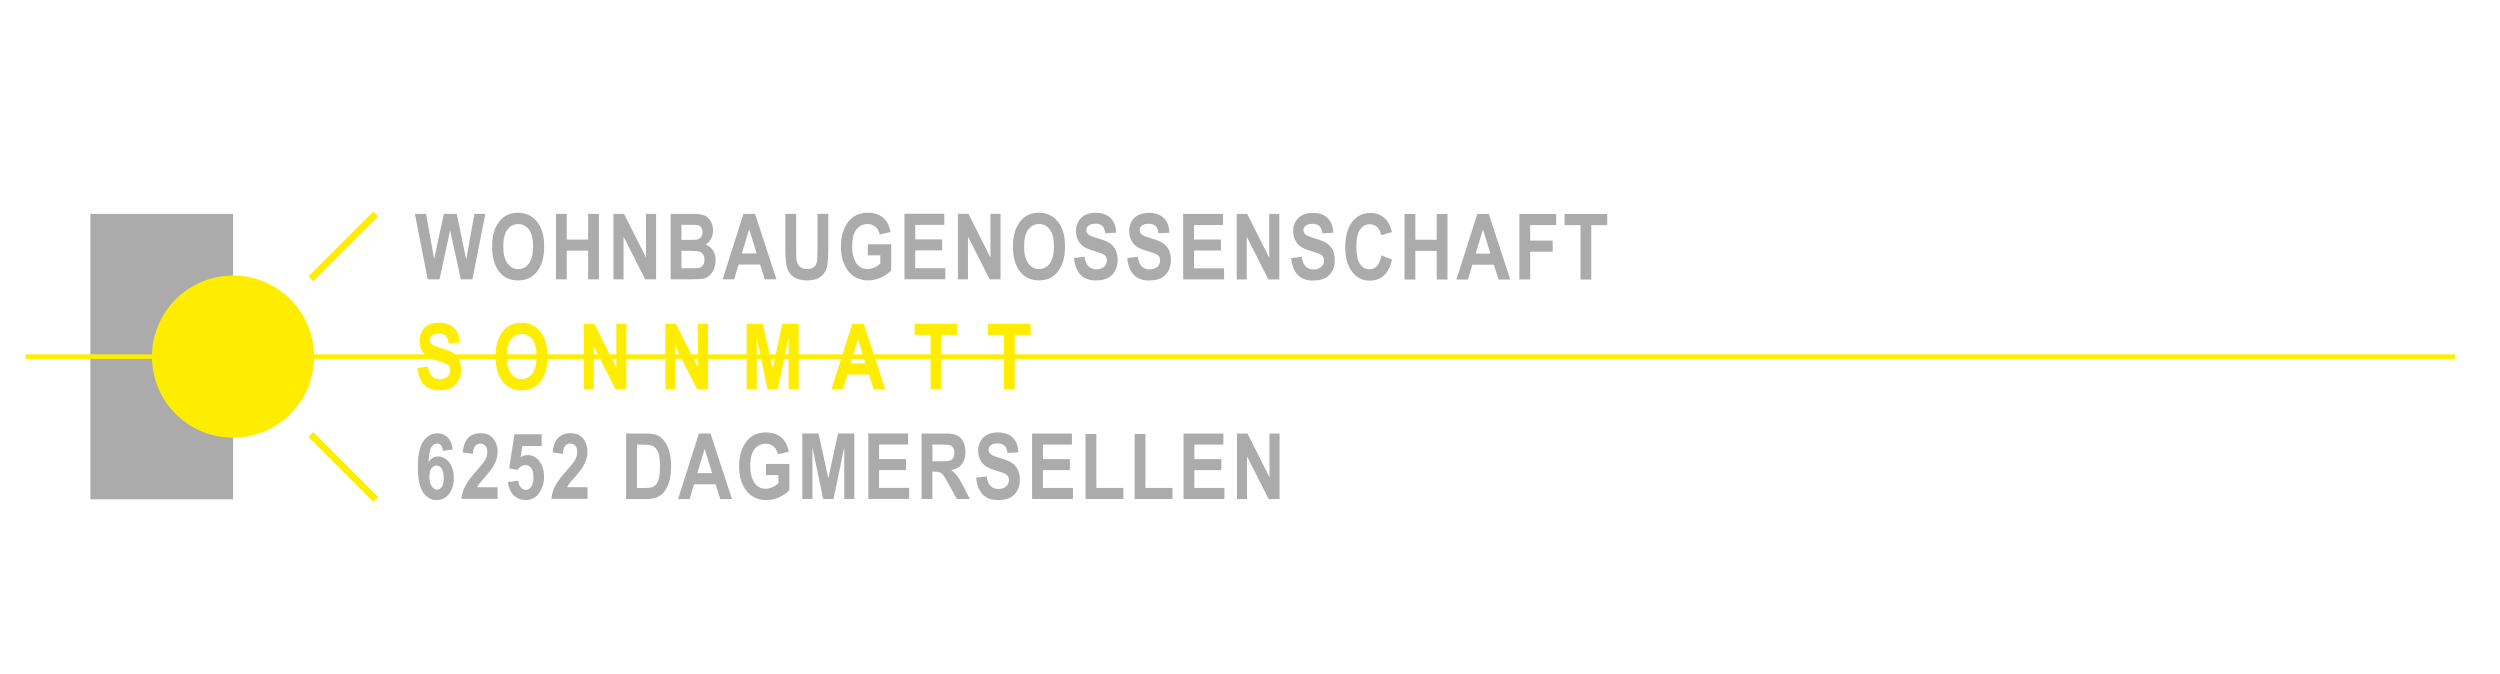 <?xml version="1.0" encoding="UTF-8"?><svg id="Ebene_1" xmlns="http://www.w3.org/2000/svg" xmlns:xlink="http://www.w3.org/1999/xlink" viewBox="0 0 637.28 171.89"><defs><style>.cls-1{stroke-width:1.75px;}.cls-1,.cls-2{stroke:#ffed00;}.cls-1,.cls-2,.cls-3{fill:none;}.cls-4{fill:#ffd64d;}.cls-5{fill:#acabab;}.cls-2{stroke-width:1.17px;}.cls-6{clip-path:url(#clippath);}.cls-7{fill:#ffed00;}</style><clipPath id="clippath"><rect class="cls-3" width="637.28" height="171.89"/></clipPath></defs><rect class="cls-5" x="23.03" y="54.52" width="36.38" height="72.76"/><g class="cls-6"><path class="cls-7" d="M80.08,90.91c0,11.42-9.25,20.67-20.67,20.67s-20.67-9.25-20.67-20.67,9.25-20.67,20.67-20.67,20.67,9.25,20.67,20.67"/><line class="cls-4" x1="95.79" y1="54.52" x2="79.25" y2="71.06"/><path class="cls-1" d="M95.79,54.53l-16.54,16.54m16.54,56.23l-16.54-16.54"/><line class="cls-2" x1="6.49" y1="90.91" x2="625.79" y2="90.91"/><path class="cls-5" d="M112.04,71.21l2.7-12.49,2.73,12.49h2.95l3.3-16.7h-2.78l-2.1,11.67-2.41-11.67h-3.29l-2.48,11.47-2.06-11.47h-2.84l3.27,16.7h3Zm15.35-1.79c1.15,1.37,2.71,2.06,4.7,2.06s3.53-.69,4.67-2.08c1.31-1.57,1.96-3.75,1.96-6.54s-.62-4.89-1.85-6.38c-1.23-1.49-2.83-2.24-4.79-2.24-1.35,0-2.5,.31-3.45,.95-.95,.63-1.72,1.59-2.31,2.87-.59,1.28-.88,2.92-.88,4.91,0,2.74,.65,4.89,1.96,6.46m1.95-10.91c.71-.93,1.63-1.4,2.75-1.4s2.04,.46,2.74,1.39c.7,.93,1.05,2.35,1.05,4.29s-.36,3.43-1.07,4.38c-.72,.95-1.62,1.43-2.71,1.43s-1.99-.48-2.72-1.44c-.73-.96-1.1-2.4-1.1-4.32s.35-3.4,1.06-4.33m15.12,12.69v-7.31h5.45v7.31h2.75v-16.7h-2.75v6.56h-5.45v-6.56h-2.75v16.7h2.75Zm14.48,0v-10.89l5.52,10.89h2.78v-16.7h-2.57v11.15l-5.61-11.15h-2.69v16.7h2.57Zm12,0h4.66c2.02,0,3.31-.07,3.86-.21,.8-.2,1.49-.72,2.07-1.55,.58-.84,.88-1.87,.88-3.08,0-1-.23-1.85-.68-2.55-.46-.7-1.09-1.19-1.89-1.48,.57-.31,1.03-.79,1.39-1.44,.36-.65,.53-1.38,.53-2.18,0-.87-.21-1.65-.63-2.35-.42-.69-.93-1.17-1.54-1.45-.61-.27-1.66-.41-3.16-.41h-5.48v16.7Zm4.35-13.91c1.47,0,2.35,.04,2.66,.11,.31,.08,.57,.27,.79,.57,.22,.31,.33,.71,.33,1.2,0,.55-.13,.99-.4,1.31-.27,.32-.64,.52-1.11,.6-.26,.04-.94,.06-2.04,.06h-1.83v-3.85h1.6Zm.64,6.64c1.19,0,1.98,.07,2.36,.2,.39,.13,.69,.37,.93,.73,.23,.35,.35,.8,.35,1.34s-.11,.97-.32,1.31c-.22,.34-.49,.57-.81,.69-.32,.12-1.04,.17-2.17,.17h-2.57v-4.45h2.24Zm16.52-9.43h-2.94l-5.32,16.7h2.94l1.13-3.77h5.49l1.19,3.77h2.99l-5.48-16.7Zm-3.35,10.1l1.86-6.2,1.91,6.2h-3.77Zm11.08-1.2c0,2.5,.18,4.21,.54,5.14,.36,.93,.94,1.65,1.75,2.16,.8,.51,1.92,.77,3.35,.77s2.49-.31,3.33-.92c.84-.62,1.38-1.43,1.62-2.43,.24-1,.36-2.61,.36-4.85v-8.77h-2.75v9.23c0,1.66-.07,2.74-.22,3.25-.15,.5-.43,.9-.83,1.18-.41,.29-.93,.43-1.58,.43-.76,0-1.37-.2-1.83-.6-.46-.4-.76-.97-.88-1.71-.07-.42-.1-1.34-.1-2.74v-9.04h-2.75v8.9Zm24.21,1.67v2.1c-.46,.44-.98,.78-1.56,1.03-.58,.25-1.14,.38-1.68,.38-1.16,0-2.07-.45-2.75-1.35-.79-1.04-1.19-2.57-1.19-4.58,0-1.87,.37-3.27,1.1-4.18,.73-.91,1.68-1.37,2.86-1.37,.76,0,1.41,.23,1.96,.68,.55,.46,.92,1.12,1.13,1.98l2.73-.62c-.28-1.61-.91-2.84-1.9-3.67-.98-.83-2.29-1.25-3.93-1.25-1.36,0-2.53,.32-3.51,.97-.98,.64-1.77,1.62-2.38,2.92-.61,1.31-.92,2.87-.92,4.71s.3,3.35,.91,4.67c.6,1.32,1.43,2.32,2.46,2.98,1.03,.66,2.23,1,3.58,1,1.11,0,2.22-.25,3.32-.76,1.1-.51,1.95-1.12,2.55-1.82v-6.64h-5.96v2.83h3.17Zm16.57,6.12v-2.83h-7.66v-4.54h6.87v-2.81h-6.87v-3.7h7.4v-2.83h-10.15v16.7h10.41Zm5.78,0v-10.89l5.52,10.89h2.78v-16.7h-2.57v11.15l-5.61-11.15h-2.69v16.7h2.57Zm13.41-1.79c1.15,1.37,2.71,2.06,4.7,2.06s3.53-.69,4.67-2.08c1.31-1.57,1.96-3.75,1.96-6.54s-.62-4.89-1.85-6.38c-1.24-1.49-2.83-2.24-4.79-2.24-1.35,0-2.5,.31-3.45,.95-.95,.63-1.72,1.59-2.31,2.87-.59,1.28-.88,2.92-.88,4.91,0,2.74,.66,4.89,1.96,6.46m1.95-10.91c.71-.93,1.63-1.4,2.75-1.4s2.04,.46,2.74,1.39c.7,.93,1.05,2.35,1.05,4.29s-.36,3.43-1.08,4.38c-.71,.95-1.62,1.43-2.71,1.43s-1.99-.48-2.72-1.44c-.73-.96-1.1-2.4-1.1-4.32s.35-3.4,1.06-4.33m17.27,12.96c1.9,0,3.29-.49,4.18-1.48,.89-.99,1.34-2.21,1.34-3.65,0-1-.16-1.85-.49-2.56-.32-.7-.8-1.28-1.41-1.72-.62-.44-1.62-.87-3.01-1.27-1.31-.37-2.15-.71-2.52-1.02-.37-.31-.55-.69-.55-1.14s.2-.84,.6-1.15c.4-.31,.97-.46,1.72-.46s1.32,.18,1.72,.54c.4,.36,.66,.99,.79,1.89l2.77-.14c-.06-1.63-.53-2.88-1.44-3.76-.91-.87-2.16-1.31-3.77-1.31-1.07,0-1.97,.19-2.7,.56-.73,.37-1.3,.92-1.72,1.65-.41,.73-.62,1.55-.62,2.46,0,.78,.16,1.51,.48,2.19,.32,.68,.76,1.23,1.31,1.64,.55,.42,1.41,.8,2.59,1.16,1.31,.4,2.14,.68,2.48,.85,.34,.17,.6,.39,.77,.66,.17,.26,.25,.59,.25,.97,0,.65-.24,1.19-.72,1.62-.48,.44-1.14,.65-1.98,.65-1.69,0-2.69-1.07-2.99-3.21l-2.68,.33c.38,3.82,2.25,5.72,5.6,5.72m13.58,0c1.9,0,3.29-.49,4.18-1.48,.89-.99,1.34-2.21,1.34-3.65,0-1-.16-1.85-.49-2.56-.33-.7-.8-1.28-1.41-1.72-.62-.44-1.62-.87-3.01-1.27-1.31-.37-2.15-.71-2.52-1.02-.37-.31-.55-.69-.55-1.14s.2-.84,.6-1.15c.4-.31,.98-.46,1.72-.46s1.32,.18,1.72,.54c.4,.36,.66,.99,.78,1.89l2.77-.14c-.05-1.63-.53-2.88-1.44-3.76-.9-.87-2.16-1.31-3.77-1.31-1.07,0-1.97,.19-2.7,.56-.73,.37-1.3,.92-1.72,1.65-.41,.73-.62,1.55-.62,2.46,0,.78,.16,1.51,.48,2.19,.32,.68,.76,1.23,1.3,1.64,.55,.42,1.41,.8,2.59,1.16,1.31,.4,2.14,.68,2.49,.85,.34,.17,.6,.39,.77,.66,.17,.26,.25,.59,.25,.97,0,.65-.24,1.19-.72,1.62-.48,.44-1.14,.65-1.98,.65-1.69,0-2.69-1.07-2.99-3.21l-2.68,.33c.38,3.82,2.25,5.72,5.6,5.72m19.08-.27v-2.83h-7.66v-4.54h6.87v-2.81h-6.87v-3.7h7.4v-2.83h-10.16v16.7h10.41Zm5.78,0v-10.89l5.52,10.89h2.78v-16.7h-2.57v11.15l-5.61-11.15h-2.68v16.7h2.57Zm16.93,.27c1.9,0,3.29-.49,4.18-1.48,.89-.99,1.34-2.21,1.34-3.65,0-1-.16-1.85-.49-2.56-.33-.7-.8-1.28-1.42-1.72-.62-.44-1.62-.87-3.01-1.27-1.31-.37-2.15-.71-2.52-1.02-.37-.31-.55-.69-.55-1.14s.2-.84,.6-1.15c.4-.31,.98-.46,1.72-.46s1.32,.18,1.72,.54c.41,.36,.66,.99,.79,1.89l2.77-.14c-.05-1.63-.53-2.88-1.43-3.76-.9-.87-2.16-1.31-3.77-1.31-1.07,0-1.97,.19-2.7,.56-.73,.37-1.3,.92-1.72,1.65-.42,.73-.62,1.55-.62,2.46,0,.78,.16,1.51,.49,2.19,.32,.68,.76,1.23,1.3,1.64,.55,.42,1.41,.8,2.59,1.16,1.31,.4,2.14,.68,2.48,.85,.34,.17,.6,.39,.77,.66,.17,.26,.25,.59,.25,.97,0,.65-.24,1.19-.72,1.62-.48,.44-1.14,.65-1.98,.65-1.69,0-2.69-1.07-2.99-3.21l-2.68,.33c.38,3.82,2.25,5.72,5.6,5.72m16.27-3.73c-.53,.56-1.16,.85-1.89,.85-1,0-1.8-.44-2.43-1.33-.62-.89-.93-2.38-.93-4.48s.32-3.48,.96-4.35c.64-.88,1.46-1.32,2.48-1.32,.71,0,1.32,.24,1.84,.72,.52,.48,.87,1.18,1.05,2.08l2.73-.8c-.34-1.47-.88-2.57-1.62-3.31-1.04-1.05-2.32-1.57-3.86-1.57-1.88,0-3.39,.7-4.5,2.09-1.28,1.61-1.93,3.83-1.93,6.68,0,2.69,.64,4.83,1.91,6.42,1.11,1.37,2.55,2.06,4.34,2.06,1.42,0,2.62-.43,3.59-1.29,.97-.86,1.67-2.22,2.08-4.09l-2.68-1.04c-.24,1.23-.62,2.13-1.15,2.69m9.78,3.45v-7.31h5.45v7.31h2.75v-16.7h-2.75v6.56h-5.45v-6.56h-2.75v16.7h2.75Zm18.74-16.7h-2.94l-5.33,16.7h2.94l1.13-3.77h5.49l1.19,3.77h2.99l-5.48-16.7Zm-3.35,10.1l1.85-6.2,1.91,6.2h-3.77Zm13.89,6.6v-7.09h5.74v-2.83h-5.74v-3.96h6.63v-2.83h-9.39v16.7h2.75Zm15.57,0v-13.87h4.07v-2.83h-10.88v2.83h4.07v13.87h2.75Z"/><path class="cls-7" d="M112.02,99.48c1.9,0,3.29-.49,4.18-1.48s1.34-2.2,1.34-3.66c0-1-.16-1.85-.49-2.55-.33-.7-.8-1.28-1.41-1.72-.62-.44-1.62-.87-3.01-1.27-1.31-.38-2.15-.71-2.52-1.02-.37-.31-.55-.69-.55-1.14s.2-.84,.6-1.15c.4-.31,.98-.46,1.72-.46s1.32,.18,1.72,.54c.4,.36,.66,.99,.79,1.89l2.77-.15c-.05-1.63-.53-2.88-1.44-3.75-.9-.87-2.16-1.31-3.77-1.31-1.07,0-1.97,.19-2.7,.56s-1.3,.92-1.71,1.65c-.41,.73-.62,1.55-.62,2.46,0,.78,.16,1.51,.48,2.19,.32,.68,.76,1.23,1.3,1.64,.55,.42,1.41,.8,2.59,1.16,1.31,.4,2.14,.69,2.48,.86,.34,.17,.6,.39,.76,.65,.17,.27,.25,.59,.25,.97,0,.64-.24,1.19-.72,1.62-.48,.44-1.14,.66-1.98,.66-1.69,0-2.69-1.07-2.99-3.21l-2.68,.33c.38,3.82,2.25,5.72,5.6,5.72m16.25-2.06c1.15,1.37,2.71,2.06,4.7,2.06s3.53-.69,4.67-2.08c1.31-1.57,1.96-3.75,1.96-6.54s-.62-4.89-1.85-6.38c-1.23-1.49-2.83-2.24-4.79-2.24-1.35,0-2.5,.31-3.45,.94-.95,.63-1.72,1.59-2.31,2.87-.59,1.29-.88,2.92-.88,4.91,0,2.74,.65,4.89,1.96,6.46m1.95-10.91c.71-.93,1.63-1.4,2.76-1.4s2.04,.46,2.74,1.39c.7,.92,1.05,2.35,1.05,4.29s-.36,3.43-1.08,4.38c-.72,.95-1.62,1.43-2.71,1.43s-1.99-.48-2.72-1.44c-.73-.96-1.1-2.4-1.1-4.32s.35-3.4,1.06-4.33m21.16,12.69v-10.89l5.52,10.89h2.78v-16.7h-2.57v11.15l-5.61-11.15h-2.68v16.7h2.57Zm20.81,0v-10.89l5.52,10.89h2.77v-16.7h-2.57v11.15l-5.61-11.15h-2.68v16.7h2.57Zm20.72,0v-13.16l2.73,13.16h2.64l2.74-13.16v13.16h2.57v-16.7h-4.16l-2.47,11.41-2.5-11.41h-4.13v16.7h2.57Zm27.29-16.7h-2.94l-5.32,16.7h2.94l1.13-3.77h5.49l1.19,3.77h2.99l-5.48-16.7Zm-3.35,10.1l1.86-6.2,1.91,6.2h-3.76Zm23.13,6.6v-13.87h4.06v-2.83h-10.88v2.83h4.06v13.87h2.75Zm18.69,0v-13.87h4.06v-2.83h-10.88v2.83h4.07v13.87h2.75Z"/><path class="cls-5" d="M114.1,111.48c-.7-.68-1.55-1.03-2.57-1.03-1.47,0-2.67,.67-3.61,2.01-.94,1.34-1.41,3.54-1.41,6.6s.45,5.17,1.35,6.47c.9,1.3,2.04,1.95,3.41,1.95,1.25,0,2.29-.5,3.14-1.5,.85-1,1.27-2.38,1.27-4.15,0-1.65-.4-2.98-1.2-3.98-.8-1-1.74-1.5-2.81-1.5-.49,0-.93,.12-1.34,.35-.4,.23-.77,.59-1.1,1.06,.1-1.89,.34-3.14,.72-3.77,.38-.62,.86-.93,1.43-.93,.88,0,1.38,.62,1.51,1.86l2.53-.35c-.19-1.39-.63-2.43-1.33-3.11m-4.1,7.95c.35-.48,.78-.72,1.28-.72s.96,.25,1.31,.75c.35,.5,.53,1.29,.53,2.39s-.16,1.81-.49,2.27c-.33,.46-.73,.7-1.22,.7s-.95-.28-1.35-.84c-.39-.55-.59-1.36-.59-2.42,0-.95,.17-1.66,.53-2.14m11.64,4.81c.14-.29,.32-.58,.54-.89,.23-.3,.76-.93,1.6-1.88,.9-1.01,1.55-1.84,1.94-2.49,.39-.65,.67-1.29,.86-1.93,.19-.64,.28-1.3,.28-1.99,0-1.21-.36-2.28-1.09-3.21-.73-.93-1.81-1.4-3.25-1.4-1.31,0-2.35,.4-3.14,1.19-.79,.8-1.26,2.04-1.42,3.73l2.61,.35c.09-1.74,.72-2.61,1.88-2.61,.53,0,.96,.18,1.29,.55,.33,.37,.49,.92,.49,1.65,0,.68-.2,1.36-.59,2.04-.27,.46-.98,1.35-2.13,2.66-1.46,1.64-2.45,2.97-2.95,3.99-.5,1.01-.81,2.08-.91,3.2h9.21v-2.97h-5.22Zm9.33,2.06c.82,.79,1.83,1.19,3.05,1.19,1.5,0,2.66-.62,3.47-1.84,.81-1.23,1.21-2.58,1.21-4.05,0-1.78-.48-3.21-1.43-4.3-.75-.85-1.67-1.28-2.75-1.28-.61,0-1.21,.18-1.8,.55l.44-2.85h4.92v-2.99h-6.93l-1.35,8.69,2.13,.38c.6-.81,1.28-1.22,2.03-1.22,.59,0,1.08,.25,1.47,.75,.38,.5,.57,1.27,.57,2.32,0,1.11-.19,1.92-.58,2.46-.39,.54-.85,.8-1.38,.8-.45,0-.87-.21-1.25-.63-.38-.42-.6-.99-.67-1.72l-2.63,.35c.17,1.47,.66,2.59,1.48,3.39m13.59-2.06c.14-.29,.32-.58,.54-.89,.22-.3,.76-.93,1.6-1.88,.9-1.01,1.55-1.84,1.94-2.49,.39-.65,.67-1.29,.86-1.93,.19-.64,.28-1.3,.28-1.99,0-1.21-.37-2.28-1.09-3.21-.73-.93-1.81-1.4-3.25-1.4-1.31,0-2.35,.4-3.14,1.19-.79,.8-1.26,2.04-1.42,3.73l2.61,.35c.09-1.74,.72-2.61,1.88-2.61,.53,0,.96,.18,1.29,.55,.33,.37,.49,.92,.49,1.65,0,.68-.2,1.36-.59,2.04-.27,.46-.98,1.35-2.13,2.66-1.46,1.64-2.44,2.97-2.95,3.99-.5,1.01-.81,2.08-.91,3.2h9.21v-2.97h-5.22Z"/><path class="cls-5" d="M159.6,127.21h5.19c1.11,0,2.03-.16,2.74-.47,.71-.32,1.31-.78,1.81-1.41,.5-.62,.91-1.47,1.24-2.54,.33-1.06,.49-2.32,.49-3.76,0-1.6-.15-2.94-.47-4.02-.31-1.08-.74-1.96-1.29-2.63-.55-.68-1.14-1.16-1.79-1.44-.65-.28-1.61-.43-2.88-.43h-5.04v16.7Zm4.01-13.87c1.11,0,1.86,.05,2.25,.15,.52,.13,.96,.4,1.32,.81,.36,.41,.63,.97,.8,1.68,.17,.71,.26,1.69,.26,2.92s-.08,2.15-.25,2.88c-.17,.73-.38,1.26-.63,1.6-.25,.34-.58,.59-.98,.76-.4,.17-1.04,.25-1.93,.25h-2.08v-11.05h1.25Zm17.5-2.83h-2.94l-5.32,16.7h2.94l1.13-3.77h5.49l1.19,3.77h2.99l-5.48-16.7Zm-3.35,10.1l1.86-6.2,1.91,6.2h-3.77Zm20.67,.47v2.1c-.46,.44-.98,.78-1.56,1.03-.58,.25-1.14,.38-1.68,.38-1.16,0-2.08-.45-2.75-1.35-.79-1.05-1.19-2.57-1.19-4.58,0-1.87,.37-3.27,1.1-4.18,.73-.91,1.69-1.37,2.87-1.37,.76,0,1.41,.23,1.96,.69,.55,.46,.92,1.11,1.13,1.98l2.73-.62c-.28-1.61-.91-2.84-1.9-3.67-.98-.83-2.29-1.25-3.93-1.25-1.36,0-2.53,.32-3.51,.97-.98,.65-1.77,1.62-2.38,2.92-.61,1.3-.92,2.87-.92,4.71s.3,3.34,.91,4.67c.6,1.32,1.42,2.32,2.46,2.98,1.03,.66,2.23,1,3.58,1,1.11,0,2.22-.25,3.32-.76,1.1-.51,1.95-1.11,2.55-1.82v-6.64h-5.96v2.83h3.17Zm8.67,6.12v-13.16l2.73,13.16h2.64l2.74-13.16v13.16h2.57v-16.7h-4.16l-2.47,11.41-2.5-11.41h-4.13v16.7h2.57Zm24.65,0v-2.83h-7.66v-4.54h6.87v-2.81h-6.87v-3.7h7.4v-2.83h-10.15v16.7h10.41Zm5.92,0v-6.96h.57c.64,0,1.1,.06,1.39,.19,.29,.12,.56,.35,.82,.68,.26,.33,.75,1.15,1.47,2.46l1.99,3.63h3.31l-1.67-3.26c-.67-1.31-1.2-2.21-1.58-2.71-.39-.5-.88-.97-1.47-1.39,1.15-.2,2.04-.7,2.67-1.5,.62-.8,.94-1.85,.94-3.16,0-1.03-.21-1.92-.61-2.66-.41-.74-.94-1.26-1.57-1.56-.64-.3-1.7-.45-3.19-.45h-5.82v16.7h2.75Zm0-13.87h2.17c1.24,0,1.99,.04,2.24,.13,.36,.12,.65,.34,.87,.67,.21,.32,.32,.75,.32,1.29s-.11,1-.32,1.33c-.21,.33-.49,.56-.83,.67-.34,.11-1.14,.17-2.39,.17h-2.05v-4.25Zm16.78,14.15c1.9,0,3.29-.49,4.18-1.48,.89-.99,1.34-2.2,1.34-3.66,0-1-.16-1.85-.49-2.55-.33-.7-.8-1.28-1.41-1.72-.62-.45-1.62-.87-3.01-1.27-1.31-.37-2.15-.71-2.52-1.02-.37-.31-.55-.69-.55-1.14s.2-.84,.6-1.15c.4-.31,.98-.46,1.72-.46s1.32,.18,1.72,.54c.4,.36,.66,.99,.79,1.89l2.77-.15c-.05-1.63-.53-2.88-1.44-3.76-.9-.88-2.16-1.31-3.77-1.31-1.07,0-1.97,.18-2.7,.56-.73,.37-1.3,.92-1.72,1.65-.41,.73-.62,1.55-.62,2.45,0,.78,.16,1.51,.48,2.19,.32,.68,.76,1.23,1.3,1.64,.55,.42,1.41,.8,2.58,1.16,1.31,.4,2.14,.69,2.48,.86,.34,.17,.6,.39,.77,.65,.17,.27,.25,.59,.25,.97,0,.64-.24,1.19-.72,1.62-.48,.44-1.14,.66-1.98,.66-1.69,0-2.69-1.07-2.99-3.21l-2.68,.33c.38,3.82,2.25,5.72,5.6,5.72m19.08-.27v-2.83h-7.66v-4.54h6.87v-2.81h-6.87v-3.7h7.4v-2.83h-10.16v16.7h10.41Zm12.85,0v-2.83h-6.89v-13.75h-2.75v16.57h9.64Zm12.51,0v-2.83h-6.89v-13.75h-2.75v16.57h9.64Zm13.24,0v-2.83h-7.66v-4.54h6.87v-2.81h-6.87v-3.7h7.4v-2.83h-10.15v16.7h10.41Zm5.77,0v-10.89l5.52,10.89h2.78v-16.7h-2.57v11.15l-5.61-11.15h-2.68v16.7h2.57Z"/></g></svg>